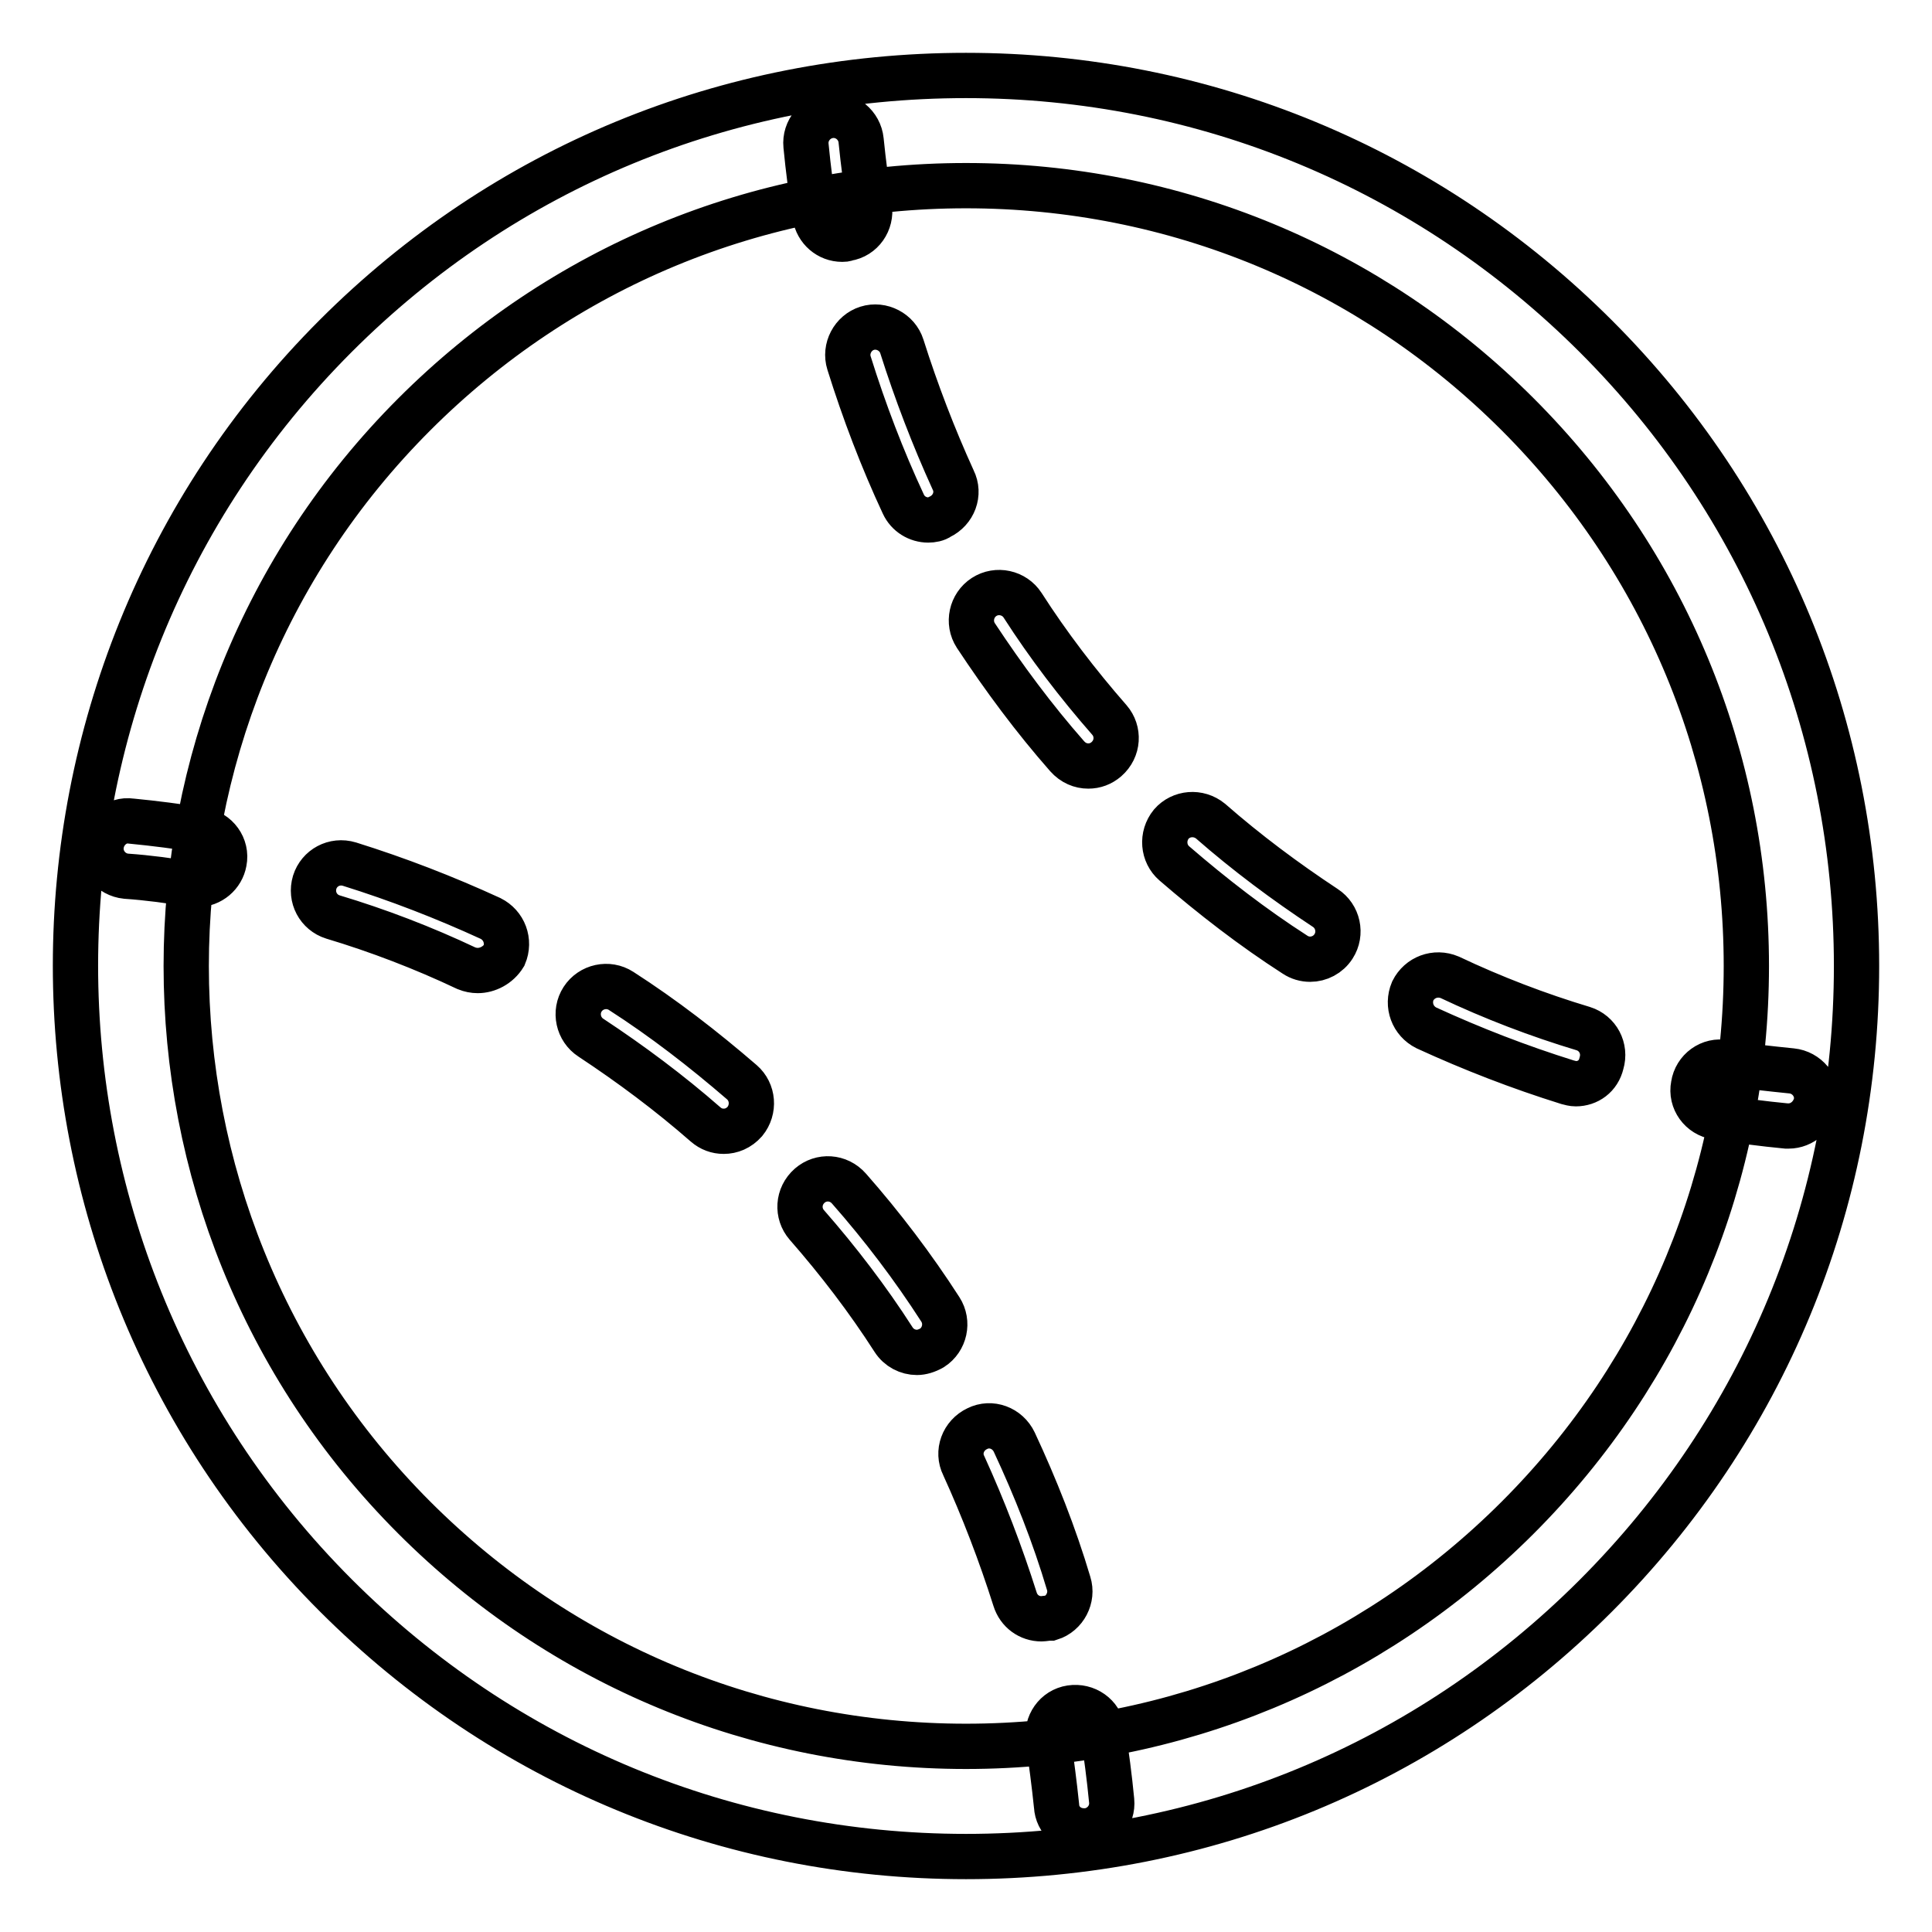 <?xml version="1.0" encoding="utf-8"?>
<!-- Svg Vector Icons : http://www.onlinewebfonts.com/icon -->
<!DOCTYPE svg PUBLIC "-//W3C//DTD SVG 1.1//EN" "http://www.w3.org/Graphics/SVG/1.1/DTD/svg11.dtd">
<svg version="1.1" xmlns="http://www.w3.org/2000/svg" xmlns:xlink="http://www.w3.org/1999/xlink" x="0px" y="0px" viewBox="0 0 256 256" enable-background="new 0 0 256 256" xml:space="preserve">
<g> <path stroke-width="6" fill-opacity="0" stroke="#000000"  d="M128,246c-31.5,0-61.2-12.3-83.5-34.6c-46-46-46-120.9,0-166.9C66.8,22.2,96.4,10,128,10 c31.5,0,61.2,12.3,83.5,34.6C233.7,66.8,246,96.5,246,128c0,31.5-12.3,61.2-34.6,83.5C189.1,233.8,159.5,246,128,246z M128,24.6 c-27.6,0-53.6,10.8-73.1,30.3c-40.3,40.3-40.3,105.9,0,146.2c19.5,19.5,45.5,30.3,73.1,30.3c27.6,0,53.6-10.8,73.1-30.3 c19.5-19.5,30.3-45.5,30.3-73.1s-10.8-53.6-30.3-73.1C181.6,35.4,155.6,24.6,128,24.6z M26.1,117.2c-0.2,0-0.4,0-0.6,0 c-2.9-0.5-5.9-0.9-8.8-1.1c-2-0.2-3.5-2-3.3-4c0.2-2,2-3.6,4-3.3c3.1,0.3,6.2,0.7,9.3,1.2c2,0.3,3.4,2.2,3,4.2 C29.4,115.9,27.9,117.2,26.1,117.2z M138,214.5c-1.6,0-3-1-3.5-2.6c-1.9-6-4.2-12-6.8-17.7c-0.9-1.8-0.1-4,1.8-4.9 c1.8-0.9,4-0.1,4.9,1.8c2.8,6,5.3,12.3,7.2,18.7c0.6,1.9-0.5,4-2.4,4.6C138.7,214.4,138.3,214.5,138,214.5z M121.5,179.2 c-1.2,0-2.4-0.6-3.1-1.7c-3.4-5.3-7.3-10.4-11.5-15.2c-1.3-1.5-1.2-3.8,0.4-5.2c1.5-1.3,3.8-1.2,5.2,0.4c4.4,5,8.5,10.4,12.1,16 c1.1,1.7,0.6,4-1.1,5.1C122.8,179,122.1,179.2,121.5,179.2z M95.9,149.9c-0.9,0-1.7-0.3-2.4-0.9c-4.8-4.2-9.9-8-15.2-11.5 c-1.7-1.1-2.2-3.4-1.1-5.1c1.1-1.7,3.4-2.2,5.1-1.1c5.6,3.6,10.9,7.7,16,12.1c1.5,1.3,1.7,3.6,0.4,5.2 C97.9,149.5,96.9,149.9,95.9,149.9z M63.3,128.6c-0.5,0-1-0.1-1.5-0.3c-5.7-2.7-11.7-5-17.7-6.8c-1.9-0.6-3-2.6-2.4-4.6 c0.6-1.9,2.6-3,4.6-2.4c6.4,2,12.6,4.4,18.7,7.2c1.8,0.9,2.6,3,1.8,4.9C66,127.9,64.6,128.6,63.3,128.6z M143.6,242.6 c-1.9,0-3.5-1.4-3.6-3.3c-0.3-2.9-0.7-5.9-1.1-8.8c-0.3-2,1-3.9,3-4.2c2-0.3,3.9,1,4.2,3c0.5,3.1,0.9,6.2,1.2,9.3 c0.2,2-1.3,3.8-3.3,4C143.8,242.6,143.7,242.6,143.6,242.6z M111.6,31.7c-1.8,0-3.3-1.3-3.6-3.1c-0.5-3.1-0.9-6.2-1.2-9.3 c-0.2-2,1.3-3.8,3.3-4c2-0.2,3.8,1.3,4,3.3c0.3,3,0.7,5.9,1.1,8.8c0.3,2-1,3.9-3,4.2C112,31.7,111.8,31.7,111.6,31.7z M208.8,143.6 c-0.4,0-0.7-0.1-1.1-0.2c-6.4-2-12.6-4.4-18.7-7.2c-1.8-0.9-2.6-3-1.8-4.9c0.9-1.8,3-2.6,4.9-1.8c5.7,2.7,11.7,5,17.7,6.8 c1.9,0.6,3,2.6,2.4,4.6C211.8,142.6,210.4,143.6,208.8,143.6z M173.6,127.1c-0.7,0-1.4-0.2-2-0.6c-5.6-3.6-10.9-7.7-16-12.1 c-1.5-1.3-1.7-3.6-0.4-5.2c1.3-1.5,3.6-1.7,5.2-0.4c4.8,4.2,9.9,8,15.2,11.5c1.7,1.1,2.2,3.4,1.1,5.1 C176,126.5,174.8,127.1,173.6,127.1z M144.2,101.5c-1,0-2-0.4-2.8-1.3c-4.4-5-8.4-10.4-12.1-16c-1.1-1.7-0.6-4,1.1-5.1 c1.7-1.1,4-0.6,5.1,1.1c3.4,5.3,7.3,10.4,11.5,15.2c1.3,1.5,1.2,3.8-0.4,5.2C145.9,101.2,145.1,101.5,144.2,101.5z M123,68.9 c-1.4,0-2.7-0.8-3.3-2.1c-2.8-6-5.2-12.3-7.2-18.7c-0.6-1.9,0.5-4,2.4-4.6c1.9-0.6,4,0.5,4.6,2.4c1.9,6,4.2,12,6.8,17.7 c0.9,1.8,0.1,4-1.8,4.9C124.1,68.8,123.5,68.9,123,68.9z M237,149.2c-0.1,0-0.2,0-0.3,0c-3.1-0.3-6.2-0.7-9.3-1.2 c-2-0.3-3.4-2.2-3-4.2c0.3-2,2.2-3.4,4.2-3c2.9,0.5,5.9,0.8,8.8,1.1c2,0.2,3.5,2,3.3,4C240.4,147.8,238.8,149.2,237,149.2z"/></g>
</svg>